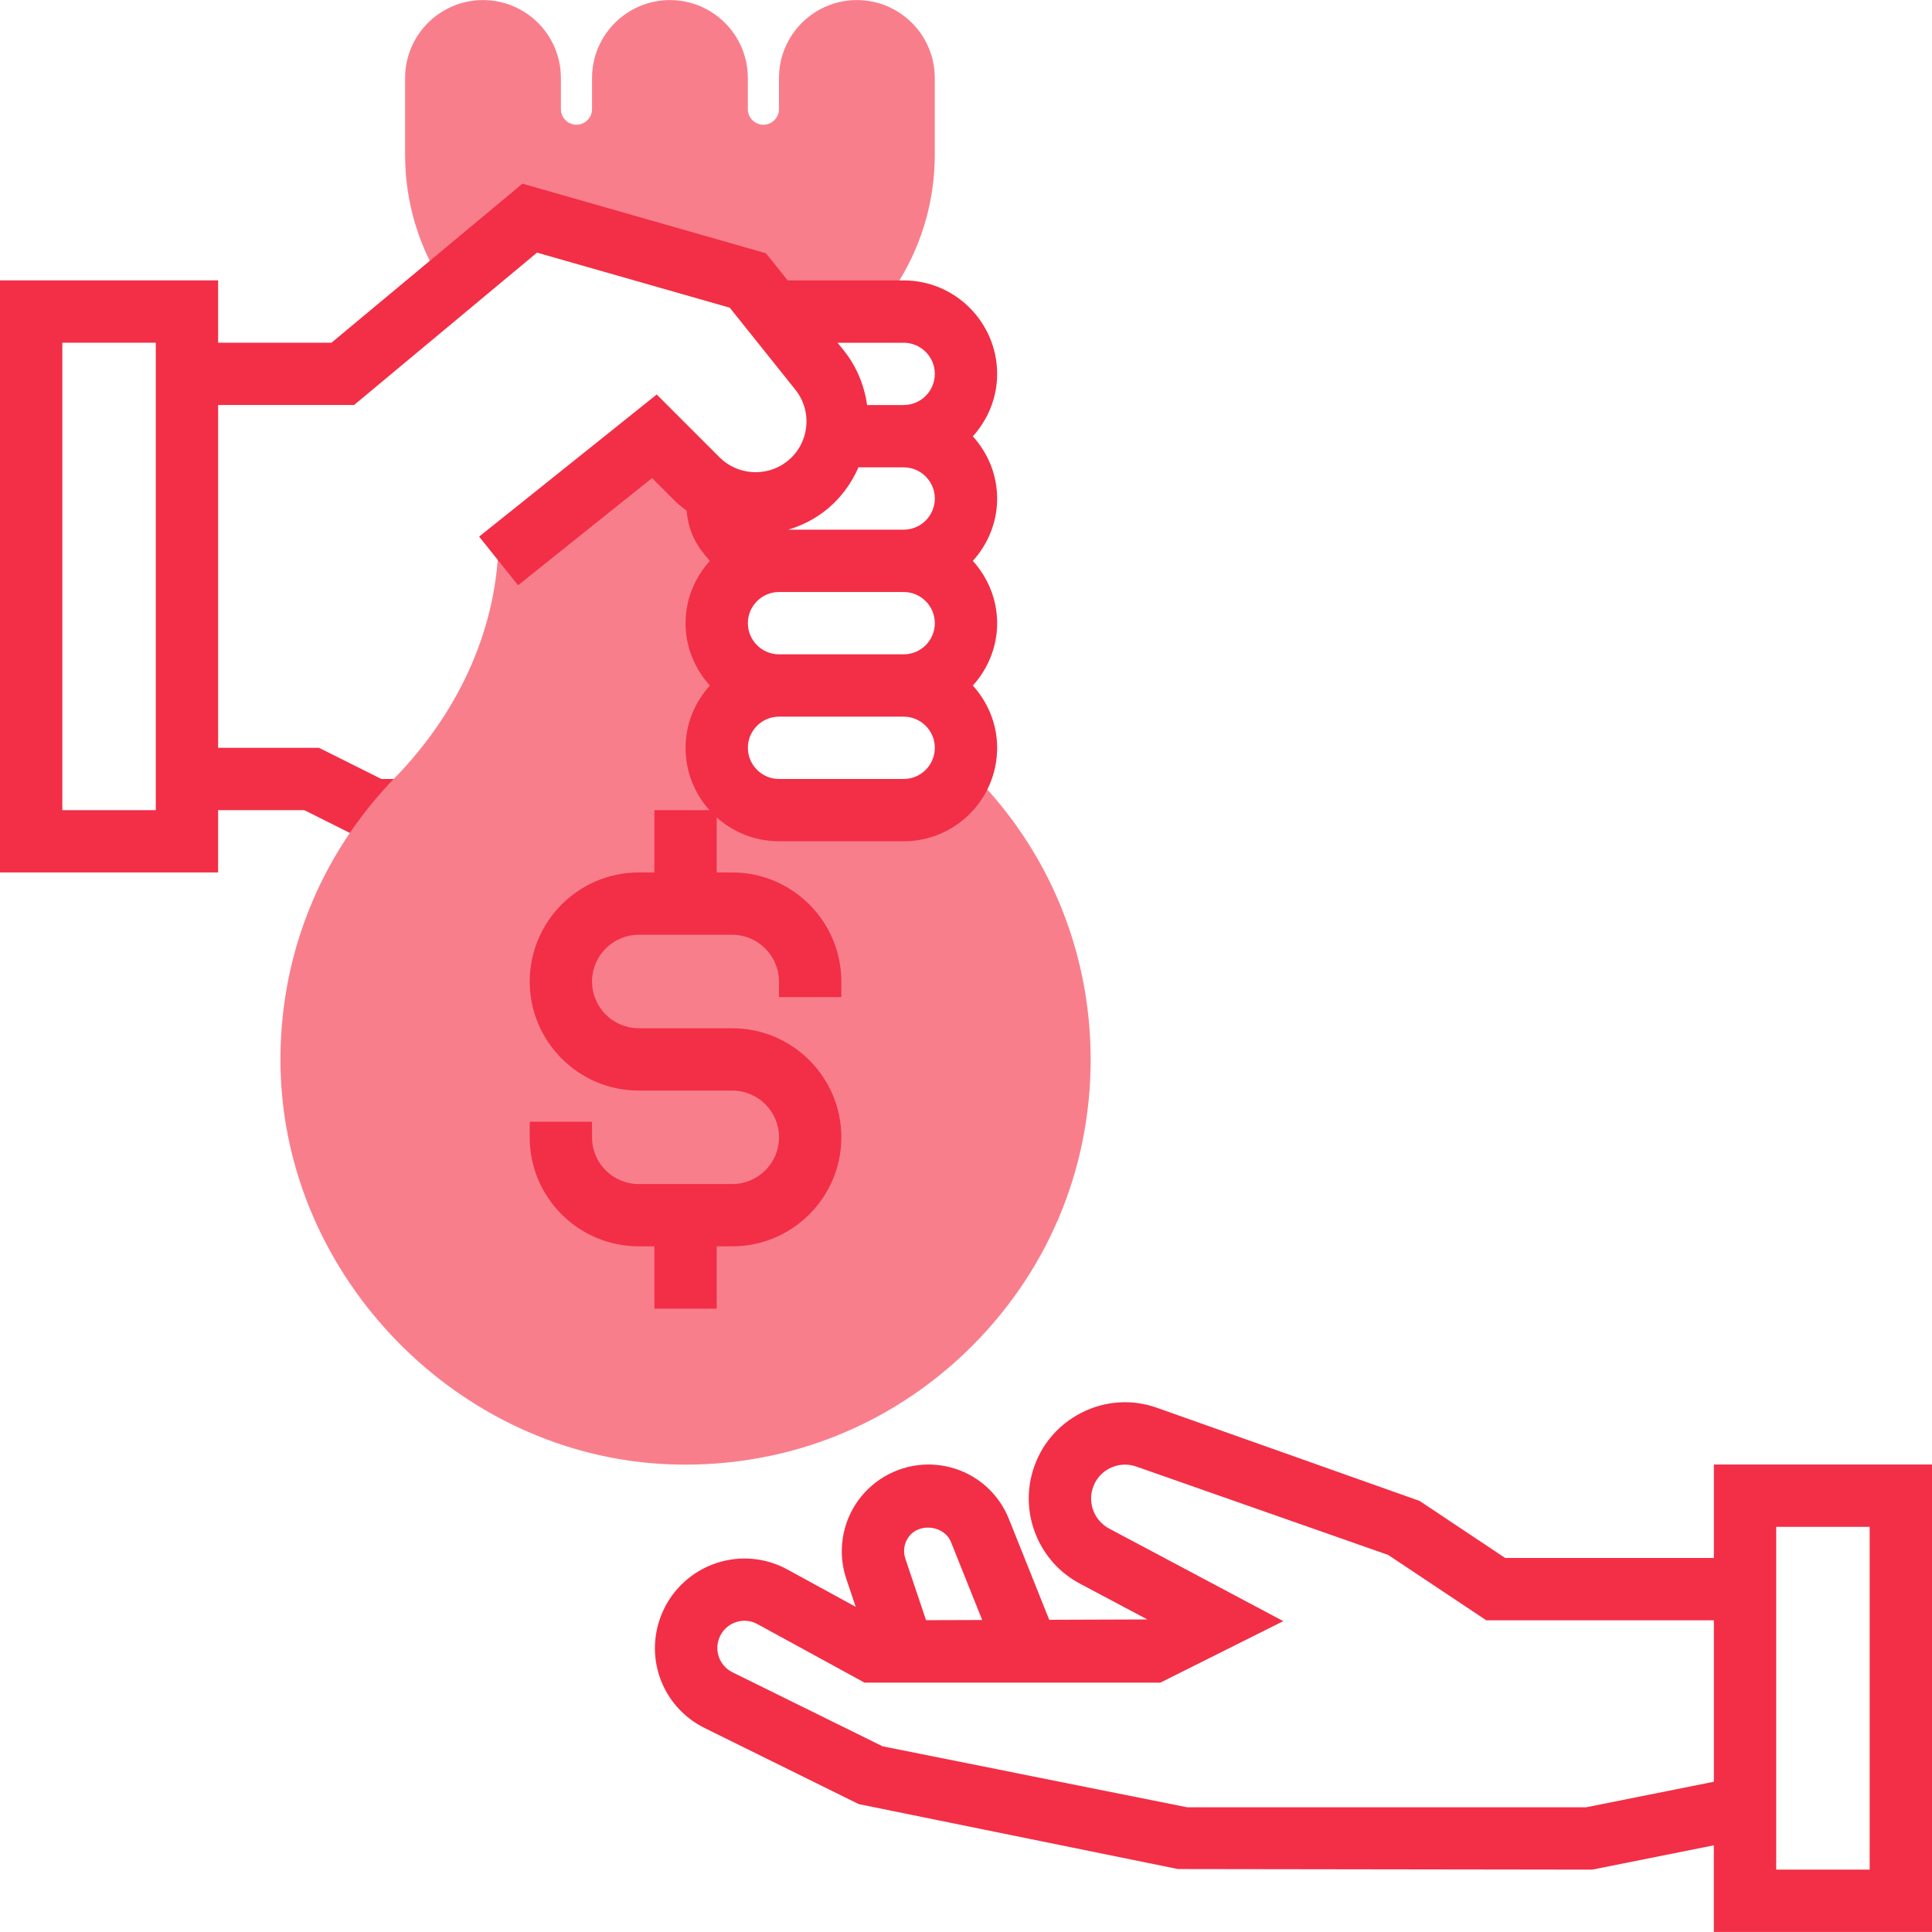 <?xml version="1.0" encoding="utf-8"?>
<!-- Generator: Adobe Illustrator 16.0.0, SVG Export Plug-In . SVG Version: 6.00 Build 0)  -->
<!DOCTYPE svg PUBLIC "-//W3C//DTD SVG 1.1//EN" "http://www.w3.org/Graphics/SVG/1.1/DTD/svg11.dtd">
<svg version="1.1" id="Layer_1" xmlns="http://www.w3.org/2000/svg" xmlns:xlink="http://www.w3.org/1999/xlink" x="0px" y="0px"
	 width="50px" height="50px" viewBox="0 0 50 50" enable-background="new 0 0 50 50" xml:space="preserve">
<g>
	<g>
		<path fill="#F97E8C" d="M22.581,8.063l-8.871-2.416l-2.18,1.813c-0.685-1.026-1.046-2.221-1.046-3.454V2.018
			c0-1.112,0.904-2.016,2.016-2.016s2.016,0.904,2.016,2.016v0.807c0,0.222,0.181,0.403,0.403,0.403
			c0.222,0,0.403-0.182,0.403-0.403V2.018c0-1.112,0.904-2.016,2.016-2.016c1.112,0,2.016,0.904,2.016,2.016v0.807
			c0,0.222,0.181,0.403,0.403,0.403c0.222,0,0.403-0.182,0.403-0.403V2.018c0-1.112,0.904-2.016,2.016-2.016
			c1.112,0,2.016,0.904,2.016,2.016v1.988c0,1.233-0.361,2.428-1.046,3.454L22.581,8.063z"/>
		<path fill="#f22f46" d="M9.868,20.16l-1.613-0.807h-2.61V7.256H0v15.323h5.645v-1.613h2.229l1.613,0.807h0.997v-1.613L9.868,20.16
			L9.868,20.16z M4.032,20.966H1.613V8.869h2.419V20.966L4.032,20.966z"/>
		<path fill="#F97E8C" d="M17.748,37.904c-0.146,0-0.291-0.002-0.438-0.008c-5.443-0.22-9.952-4.834-10.05-10.284
			c-0.051-2.812,1.001-5.47,2.962-7.486c1.729-1.778,2.682-3.997,2.682-6.245l4.032-2.589l1.613,1.613v8.062h5.645l0.944-0.971
			c1.992,1.98,3.088,4.617,3.088,7.426c0,2.881-1.145,5.566-3.223,7.563C23.032,36.877,20.469,37.904,17.748,37.904z"/>
		<path fill="#f22f46" d="M21.774,25.805v-0.4c0-1.557-1.267-2.826-2.823-2.826h-0.403v-1.613h-1.613v1.613h-0.403
			c-1.557,0-2.823,1.266-2.823,2.822c0,1.557,1.266,2.823,2.823,2.823h2.419c0.667,0,1.21,0.542,1.21,1.209s-0.543,1.21-1.21,1.21
			h-2.419c-0.667,0-1.21-0.54-1.21-1.206V29.03h-1.613v0.407c0,1.557,1.266,2.818,2.823,2.818h0.403v1.613h1.613v-1.613h0.403
			c1.556,0,2.823-1.266,2.823-2.822s-1.267-2.822-2.823-2.822h-2.419c-0.667,0-1.21-0.543-1.21-1.21s0.543-1.209,1.21-1.209h2.419
			c0.667,0,1.209,0.546,1.209,1.213v0.4H21.774L21.774,25.805z"/>
		<path fill="#f22f46" d="M25.177,11.292c0.387-0.429,0.629-0.993,0.629-1.614c0-1.334-1.085-2.421-2.419-2.421h-3.002l-0.561-0.702
			l-6.302-1.802L8.579,8.869h-3.74v1.613h4.324l4.735-3.944l4.988,1.425l1.697,2.121c0.224,0.28,0.323,0.632,0.278,0.988
			c-0.045,0.356-0.229,0.673-0.517,0.888c-0.52,0.39-1.26,0.337-1.721-0.123l-1.627-1.627L12.4,13.887l1.007,1.26l3.469-2.775
			l0.606,0.607c0.089,0.089,0.188,0.161,0.286,0.236c0.059,0.588,0.273,0.935,0.603,1.3c-0.387,0.429-0.629,0.992-0.629,1.614
			c0,0.622,0.243,1.185,0.629,1.613c-0.387,0.429-0.629,0.989-0.629,1.611c0,1.335,1.085,2.419,2.419,2.419h3.226
			c1.334,0,2.419-1.084,2.419-2.418c0-0.622-0.242-1.183-0.629-1.612c0.387-0.429,0.629-0.99,0.629-1.613
			c0-0.623-0.242-1.184-0.629-1.613c0.387-0.429,0.629-0.991,0.629-1.613S25.563,11.721,25.177,11.292z M23.387,20.16h-3.226
			c-0.444,0-0.806-0.362-0.806-0.807s0.362-0.806,0.806-0.806h3.226c0.444,0,0.806,0.362,0.806,0.806
			C24.193,19.798,23.832,20.16,23.387,20.16z M23.387,16.934h-3.226c-0.444,0-0.806-0.362-0.806-0.806s0.362-0.807,0.806-0.807
			h3.226c0.444,0,0.806,0.362,0.806,0.807S23.832,16.934,23.387,16.934z M23.387,13.708h-2.988c0.322-0.096,0.632-0.246,0.913-0.457
			c0.406-0.305,0.707-0.706,0.906-1.156h1.169c0.444,0,0.806,0.362,0.806,0.806C24.193,13.346,23.832,13.708,23.387,13.708z
			 M23.387,10.482h-0.946c-0.074-0.508-0.269-0.992-0.599-1.406L21.676,8.87h1.711c0.444,0,0.806,0.362,0.806,0.806
			S23.832,10.482,23.387,10.482z"/>
		<path fill="#f22f46" d="M44.355,37.901v2.419h-5.401l-2.216-1.477l-6.797-2.41c-0.646-0.229-1.342-0.182-1.953,0.129
			s-1.058,0.842-1.257,1.499c-0.345,1.136,0.167,2.366,1.216,2.923l1.746,0.927l-2.539,0.009l-1.044-2.61
			c-0.343-0.854-1.161-1.408-2.083-1.408c-0.72,0-1.401,0.351-1.821,0.935c-0.42,0.585-0.534,1.342-0.304,2.023l0.244,0.725
			l-1.769-0.967c-0.563-0.309-1.236-0.369-1.844-0.163c-0.609,0.203-1.11,0.655-1.375,1.24c-0.518,1.144-0.041,2.476,1.085,3.03
			l3.98,1.965l8.263,1.681l10.722,0.015l3.146-0.629v2.242H50V37.901H44.355L44.355,37.901z M23.516,39.776
			c0.271-0.378,0.924-0.298,1.096,0.134l0.807,2.015l-1.453,0.005l-0.534-1.586C23.366,40.15,23.396,39.943,23.516,39.776z
			 M41.049,46.772H30.725l-7.882-1.577l-3.886-1.916c-0.341-0.169-0.486-0.572-0.329-0.92c0.081-0.181,0.229-0.314,0.417-0.377
			c0.187-0.064,0.387-0.045,0.56,0.051l2.77,1.514h7.654l3.182-1.592l-4.507-2.396c-0.369-0.196-0.55-0.63-0.429-1.03
			c0.07-0.232,0.227-0.42,0.443-0.529c0.215-0.11,0.461-0.125,0.688-0.046l6.521,2.288l2.537,1.691h5.891v4.178L41.049,46.772z
			 M48.387,48.385h-2.419v-8.87h2.419V48.385z"/>
	</g>
</g>
</svg>
